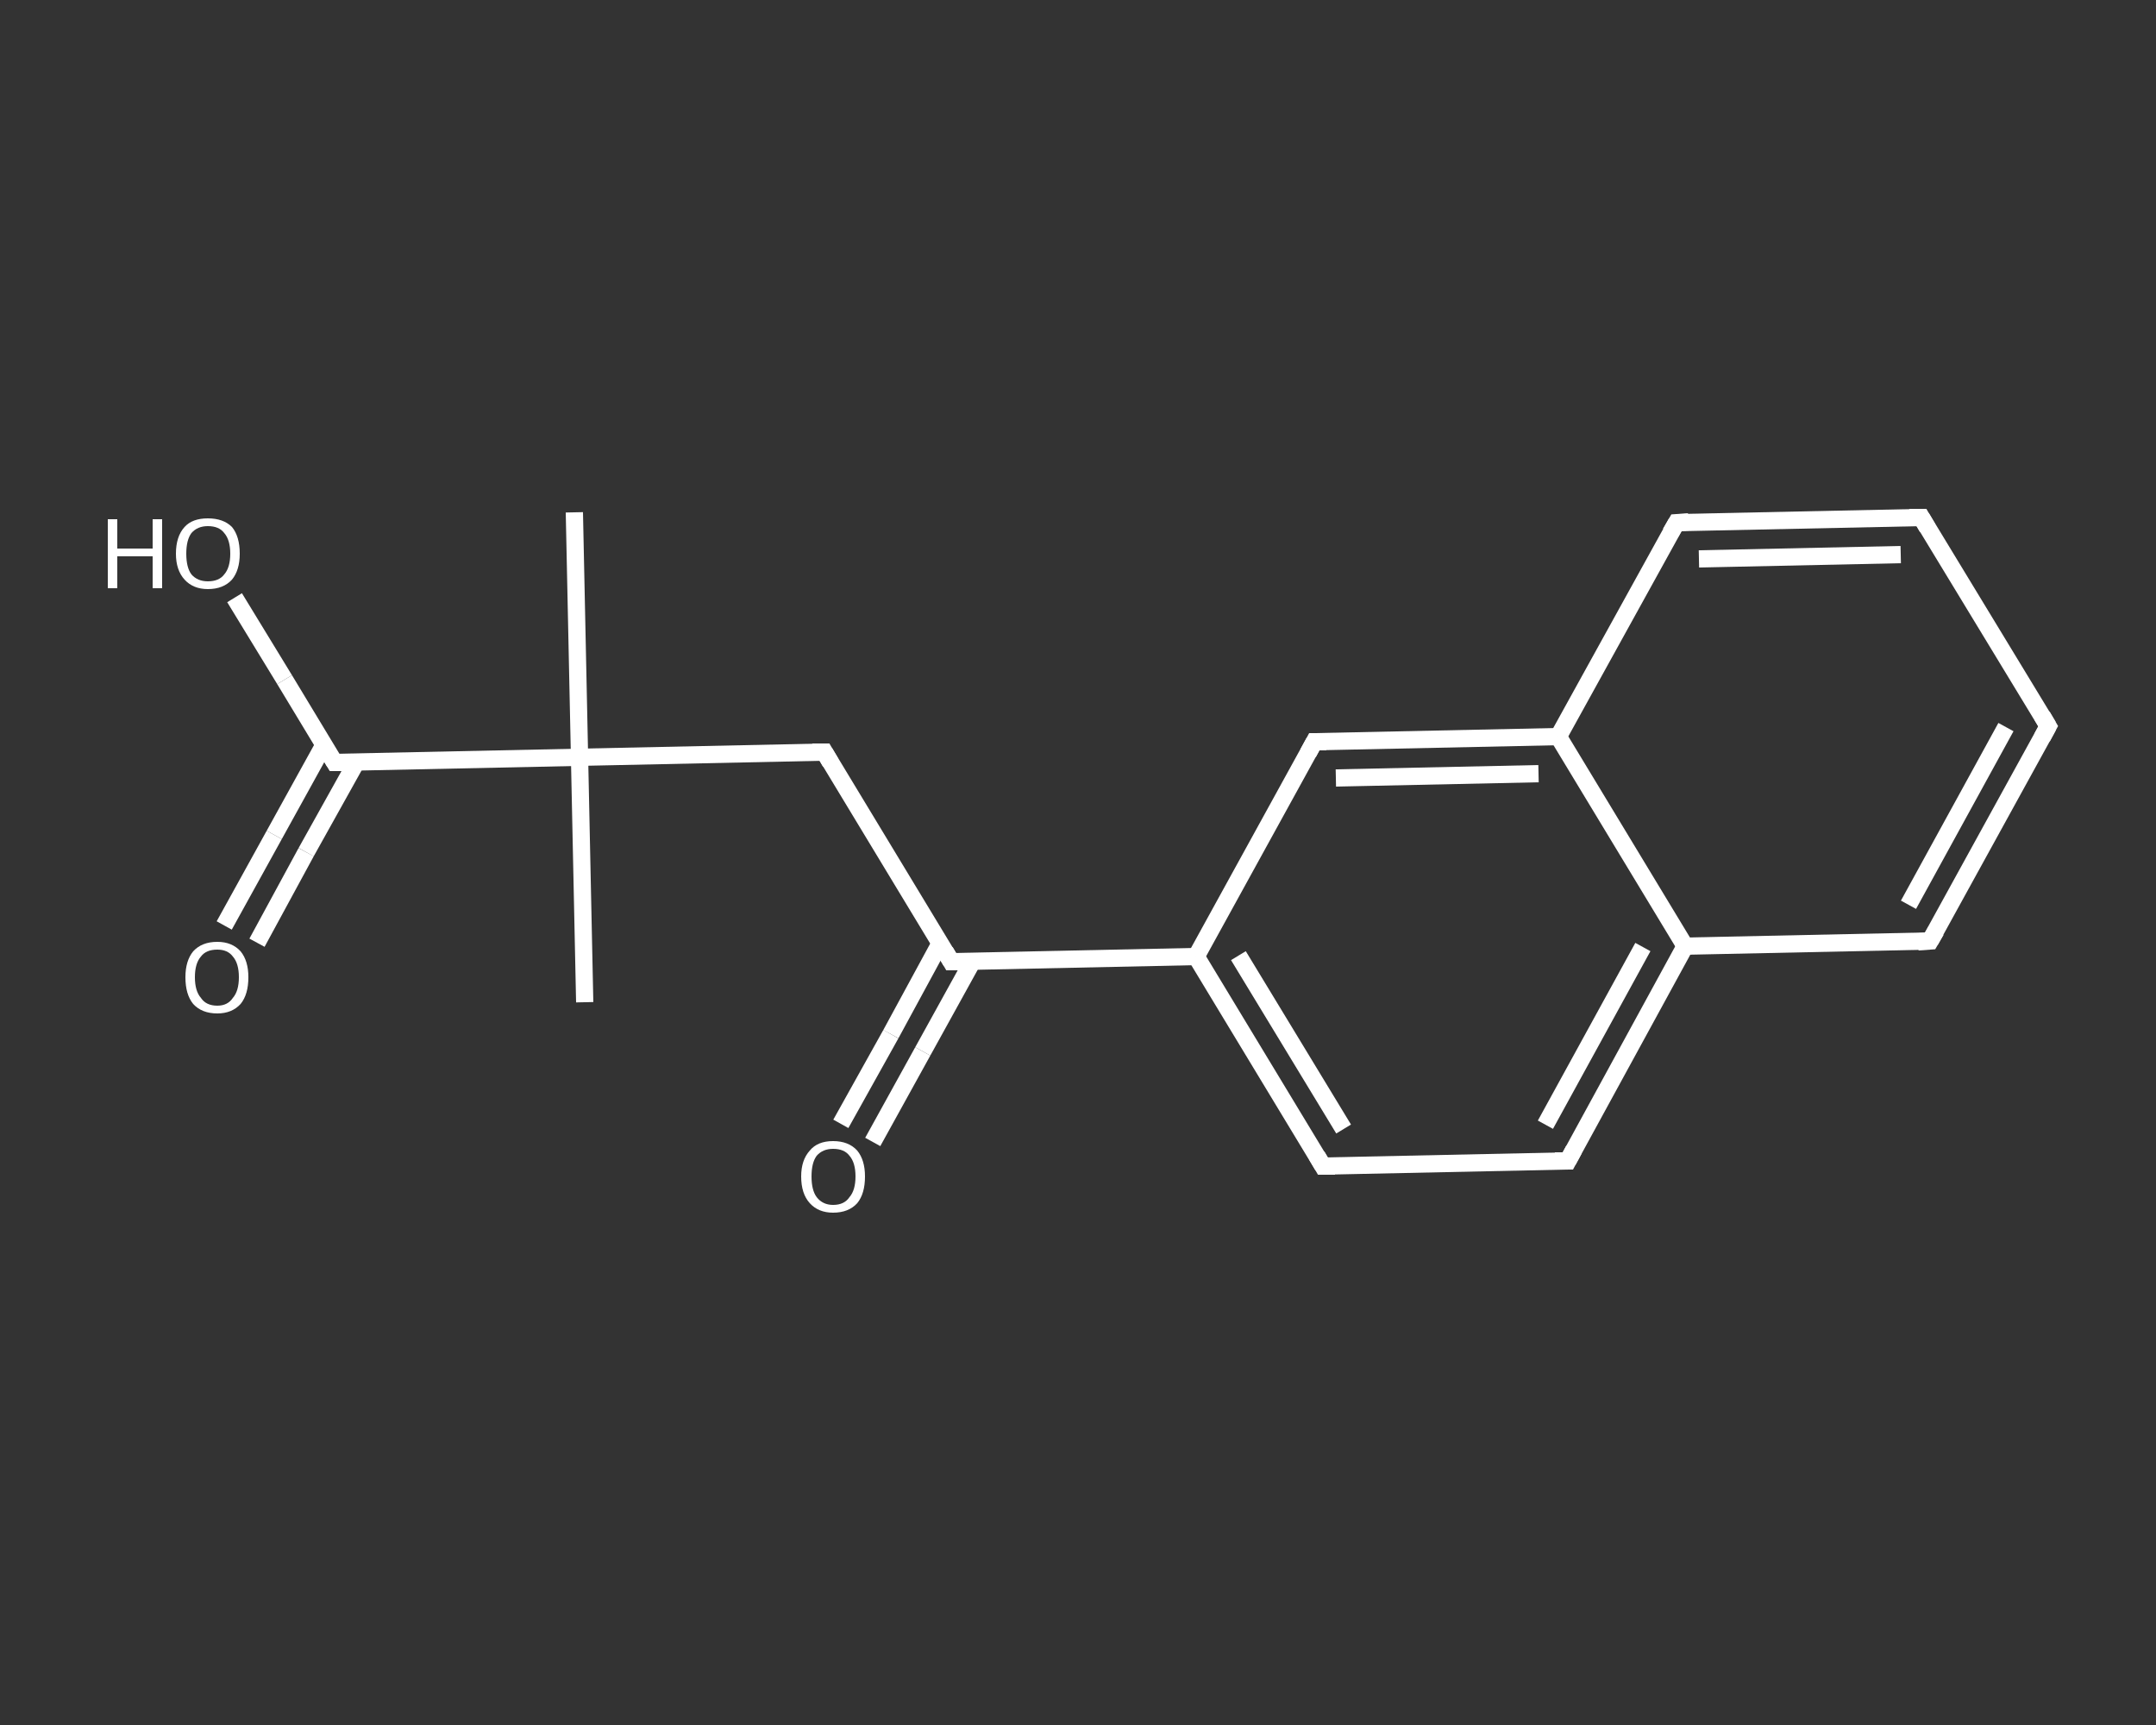 <?xml version='1.0' encoding='iso-8859-1'?>
<svg version='1.1' baseProfile='full'
              xmlns='http://www.w3.org/2000/svg'
                      xmlns:rdkit='http://www.rdkit.org/xml'
                      xmlns:xlink='http://www.w3.org/1999/xlink'
                  xml:space='preserve'
width='250px' height='200px' viewBox='0 0 250 200'>
<rect x="0" y="0" width="250" height="200" fill="#333333" stroke="none"/>
<!-- END OF HEADER -->
<rect style='opacity:1.0;fill:transparent;stroke:none' width='250.0' height='200.0' x='0.0' y='0.0'> </rect>
<path class='bond-0 atom-0 atom-1' d='M 67.8,116.2 L 67.2,87.8' style='fill:none;fill-rule:evenodd;stroke:#FFFFFF;stroke-width:2.0px;stroke-linecap:butt;stroke-linejoin:miter;stroke-opacity:1' />
<path class='bond-1 atom-1 atom-2' d='M 67.2,87.8 L 66.6,59.4' style='fill:none;fill-rule:evenodd;stroke:#FFFFFF;stroke-width:2.0px;stroke-linecap:butt;stroke-linejoin:miter;stroke-opacity:1' />
<path class='bond-2 atom-1 atom-3' d='M 67.2,87.8 L 95.6,87.2' style='fill:none;fill-rule:evenodd;stroke:#FFFFFF;stroke-width:2.0px;stroke-linecap:butt;stroke-linejoin:miter;stroke-opacity:1' />
<path class='bond-3 atom-3 atom-4' d='M 95.6,87.2 L 110.3,111.5' style='fill:none;fill-rule:evenodd;stroke:#FFFFFF;stroke-width:2.0px;stroke-linecap:butt;stroke-linejoin:miter;stroke-opacity:1' />
<path class='bond-4 atom-4 atom-5' d='M 109.0,109.4 L 103.3,119.9' style='fill:none;fill-rule:evenodd;stroke:#FFFFFF;stroke-width:2.0px;stroke-linecap:butt;stroke-linejoin:miter;stroke-opacity:1' />
<path class='bond-4 atom-4 atom-5' d='M 103.3,119.9 L 97.5,130.3' style='fill:none;fill-rule:evenodd;stroke:#FFFFFF;stroke-width:2.0px;stroke-linecap:butt;stroke-linejoin:miter;stroke-opacity:1' />
<path class='bond-4 atom-4 atom-5' d='M 112.8,111.4 L 107.0,121.9' style='fill:none;fill-rule:evenodd;stroke:#FFFFFF;stroke-width:2.0px;stroke-linecap:butt;stroke-linejoin:miter;stroke-opacity:1' />
<path class='bond-4 atom-4 atom-5' d='M 107.0,121.9 L 101.2,132.4' style='fill:none;fill-rule:evenodd;stroke:#FFFFFF;stroke-width:2.0px;stroke-linecap:butt;stroke-linejoin:miter;stroke-opacity:1' />
<path class='bond-5 atom-4 atom-6' d='M 110.3,111.5 L 138.7,110.9' style='fill:none;fill-rule:evenodd;stroke:#FFFFFF;stroke-width:2.0px;stroke-linecap:butt;stroke-linejoin:miter;stroke-opacity:1' />
<path class='bond-6 atom-6 atom-7' d='M 138.7,110.9 L 153.4,135.2' style='fill:none;fill-rule:evenodd;stroke:#FFFFFF;stroke-width:2.0px;stroke-linecap:butt;stroke-linejoin:miter;stroke-opacity:1' />
<path class='bond-6 atom-6 atom-7' d='M 143.6,110.8 L 155.8,130.9' style='fill:none;fill-rule:evenodd;stroke:#FFFFFF;stroke-width:2.0px;stroke-linecap:butt;stroke-linejoin:miter;stroke-opacity:1' />
<path class='bond-7 atom-7 atom-8' d='M 153.4,135.2 L 181.8,134.6' style='fill:none;fill-rule:evenodd;stroke:#FFFFFF;stroke-width:2.0px;stroke-linecap:butt;stroke-linejoin:miter;stroke-opacity:1' />
<path class='bond-8 atom-8 atom-9' d='M 181.8,134.6 L 195.4,109.7' style='fill:none;fill-rule:evenodd;stroke:#FFFFFF;stroke-width:2.0px;stroke-linecap:butt;stroke-linejoin:miter;stroke-opacity:1' />
<path class='bond-8 atom-8 atom-9' d='M 179.2,130.4 L 190.5,109.8' style='fill:none;fill-rule:evenodd;stroke:#FFFFFF;stroke-width:2.0px;stroke-linecap:butt;stroke-linejoin:miter;stroke-opacity:1' />
<path class='bond-9 atom-9 atom-10' d='M 195.4,109.7 L 223.8,109.1' style='fill:none;fill-rule:evenodd;stroke:#FFFFFF;stroke-width:2.0px;stroke-linecap:butt;stroke-linejoin:miter;stroke-opacity:1' />
<path class='bond-10 atom-10 atom-11' d='M 223.8,109.1 L 237.5,84.2' style='fill:none;fill-rule:evenodd;stroke:#FFFFFF;stroke-width:2.0px;stroke-linecap:butt;stroke-linejoin:miter;stroke-opacity:1' />
<path class='bond-10 atom-10 atom-11' d='M 221.3,104.9 L 232.6,84.3' style='fill:none;fill-rule:evenodd;stroke:#FFFFFF;stroke-width:2.0px;stroke-linecap:butt;stroke-linejoin:miter;stroke-opacity:1' />
<path class='bond-11 atom-11 atom-12' d='M 237.5,84.2 L 222.8,60.0' style='fill:none;fill-rule:evenodd;stroke:#FFFFFF;stroke-width:2.0px;stroke-linecap:butt;stroke-linejoin:miter;stroke-opacity:1' />
<path class='bond-12 atom-12 atom-13' d='M 222.8,60.0 L 194.4,60.6' style='fill:none;fill-rule:evenodd;stroke:#FFFFFF;stroke-width:2.0px;stroke-linecap:butt;stroke-linejoin:miter;stroke-opacity:1' />
<path class='bond-12 atom-12 atom-13' d='M 220.4,64.3 L 197.0,64.8' style='fill:none;fill-rule:evenodd;stroke:#FFFFFF;stroke-width:2.0px;stroke-linecap:butt;stroke-linejoin:miter;stroke-opacity:1' />
<path class='bond-13 atom-13 atom-14' d='M 194.4,60.6 L 180.7,85.4' style='fill:none;fill-rule:evenodd;stroke:#FFFFFF;stroke-width:2.0px;stroke-linecap:butt;stroke-linejoin:miter;stroke-opacity:1' />
<path class='bond-14 atom-14 atom-15' d='M 180.7,85.4 L 152.4,86.0' style='fill:none;fill-rule:evenodd;stroke:#FFFFFF;stroke-width:2.0px;stroke-linecap:butt;stroke-linejoin:miter;stroke-opacity:1' />
<path class='bond-14 atom-14 atom-15' d='M 178.4,89.7 L 154.9,90.2' style='fill:none;fill-rule:evenodd;stroke:#FFFFFF;stroke-width:2.0px;stroke-linecap:butt;stroke-linejoin:miter;stroke-opacity:1' />
<path class='bond-15 atom-1 atom-16' d='M 67.2,87.8 L 38.8,88.4' style='fill:none;fill-rule:evenodd;stroke:#FFFFFF;stroke-width:2.0px;stroke-linecap:butt;stroke-linejoin:miter;stroke-opacity:1' />
<path class='bond-16 atom-16 atom-17' d='M 37.6,86.3 L 31.8,96.8' style='fill:none;fill-rule:evenodd;stroke:#FFFFFF;stroke-width:2.0px;stroke-linecap:butt;stroke-linejoin:miter;stroke-opacity:1' />
<path class='bond-16 atom-16 atom-17' d='M 31.8,96.8 L 26.0,107.3' style='fill:none;fill-rule:evenodd;stroke:#FFFFFF;stroke-width:2.0px;stroke-linecap:butt;stroke-linejoin:miter;stroke-opacity:1' />
<path class='bond-16 atom-16 atom-17' d='M 41.3,88.4 L 35.5,98.8' style='fill:none;fill-rule:evenodd;stroke:#FFFFFF;stroke-width:2.0px;stroke-linecap:butt;stroke-linejoin:miter;stroke-opacity:1' />
<path class='bond-16 atom-16 atom-17' d='M 35.5,98.8 L 29.8,109.3' style='fill:none;fill-rule:evenodd;stroke:#FFFFFF;stroke-width:2.0px;stroke-linecap:butt;stroke-linejoin:miter;stroke-opacity:1' />
<path class='bond-17 atom-16 atom-18' d='M 38.8,88.4 L 33.0,78.8' style='fill:none;fill-rule:evenodd;stroke:#FFFFFF;stroke-width:2.0px;stroke-linecap:butt;stroke-linejoin:miter;stroke-opacity:1' />
<path class='bond-17 atom-16 atom-18' d='M 33.0,78.8 L 27.2,69.3' style='fill:none;fill-rule:evenodd;stroke:#FFFFFF;stroke-width:2.0px;stroke-linecap:butt;stroke-linejoin:miter;stroke-opacity:1' />
<path class='bond-18 atom-15 atom-6' d='M 152.4,86.0 L 138.7,110.9' style='fill:none;fill-rule:evenodd;stroke:#FFFFFF;stroke-width:2.0px;stroke-linecap:butt;stroke-linejoin:miter;stroke-opacity:1' />
<path class='bond-19 atom-14 atom-9' d='M 180.7,85.4 L 195.4,109.7' style='fill:none;fill-rule:evenodd;stroke:#FFFFFF;stroke-width:2.0px;stroke-linecap:butt;stroke-linejoin:miter;stroke-opacity:1' />
<path d='M 94.2,87.2 L 95.6,87.2 L 96.3,88.4' style='fill:none;stroke:#FFFFFF;stroke-width:2.0px;stroke-linecap:butt;stroke-linejoin:miter;stroke-opacity:1;' />
<path d='M 109.6,110.3 L 110.3,111.5 L 111.7,111.5' style='fill:none;stroke:#FFFFFF;stroke-width:2.0px;stroke-linecap:butt;stroke-linejoin:miter;stroke-opacity:1;' />
<path d='M 152.7,134.0 L 153.4,135.2 L 154.8,135.2' style='fill:none;stroke:#FFFFFF;stroke-width:2.0px;stroke-linecap:butt;stroke-linejoin:miter;stroke-opacity:1;' />
<path d='M 180.3,134.6 L 181.8,134.6 L 182.5,133.3' style='fill:none;stroke:#FFFFFF;stroke-width:2.0px;stroke-linecap:butt;stroke-linejoin:miter;stroke-opacity:1;' />
<path d='M 222.4,109.2 L 223.8,109.1 L 224.5,107.9' style='fill:none;stroke:#FFFFFF;stroke-width:2.0px;stroke-linecap:butt;stroke-linejoin:miter;stroke-opacity:1;' />
<path d='M 236.8,85.5 L 237.5,84.2 L 236.8,83.0' style='fill:none;stroke:#FFFFFF;stroke-width:2.0px;stroke-linecap:butt;stroke-linejoin:miter;stroke-opacity:1;' />
<path d='M 223.5,61.2 L 222.8,60.0 L 221.4,60.0' style='fill:none;stroke:#FFFFFF;stroke-width:2.0px;stroke-linecap:butt;stroke-linejoin:miter;stroke-opacity:1;' />
<path d='M 195.8,60.5 L 194.4,60.6 L 193.7,61.8' style='fill:none;stroke:#FFFFFF;stroke-width:2.0px;stroke-linecap:butt;stroke-linejoin:miter;stroke-opacity:1;' />
<path d='M 153.8,86.0 L 152.4,86.0 L 151.7,87.3' style='fill:none;stroke:#FFFFFF;stroke-width:2.0px;stroke-linecap:butt;stroke-linejoin:miter;stroke-opacity:1;' />
<path d='M 40.3,88.4 L 38.8,88.4 L 38.5,87.9' style='fill:none;stroke:#FFFFFF;stroke-width:2.0px;stroke-linecap:butt;stroke-linejoin:miter;stroke-opacity:1;' />
<path class='atom-5' d='M 92.9 136.4
Q 92.9 134.5, 93.9 133.4
Q 94.8 132.3, 96.6 132.3
Q 98.4 132.3, 99.4 133.4
Q 100.3 134.5, 100.3 136.4
Q 100.3 138.4, 99.4 139.5
Q 98.4 140.6, 96.6 140.6
Q 94.9 140.6, 93.9 139.5
Q 92.9 138.4, 92.9 136.4
M 96.6 139.7
Q 97.9 139.7, 98.5 138.8
Q 99.2 138.0, 99.2 136.4
Q 99.2 134.8, 98.5 134.0
Q 97.9 133.2, 96.6 133.2
Q 95.4 133.2, 94.7 134.0
Q 94.1 134.8, 94.1 136.4
Q 94.1 138.0, 94.7 138.8
Q 95.4 139.7, 96.6 139.7
' fill='#FFFFFF'/>
<path class='atom-17' d='M 21.5 113.3
Q 21.5 111.4, 22.4 110.3
Q 23.4 109.2, 25.2 109.2
Q 26.9 109.2, 27.9 110.3
Q 28.8 111.4, 28.8 113.3
Q 28.8 115.3, 27.9 116.4
Q 26.9 117.5, 25.2 117.5
Q 23.4 117.5, 22.4 116.4
Q 21.5 115.3, 21.5 113.3
M 25.2 116.6
Q 26.4 116.6, 27.0 115.7
Q 27.7 114.9, 27.7 113.3
Q 27.7 111.7, 27.0 110.9
Q 26.4 110.1, 25.2 110.1
Q 23.9 110.1, 23.3 110.9
Q 22.6 111.7, 22.6 113.3
Q 22.6 114.9, 23.3 115.7
Q 23.9 116.6, 25.2 116.6
' fill='#FFFFFF'/>
<path class='atom-18' d='M 12.5 60.2
L 13.6 60.2
L 13.6 63.6
L 17.7 63.6
L 17.7 60.2
L 18.8 60.2
L 18.8 68.2
L 17.7 68.2
L 17.7 64.5
L 13.6 64.5
L 13.6 68.2
L 12.5 68.2
L 12.5 60.2
' fill='#FFFFFF'/>
<path class='atom-18' d='M 20.4 64.2
Q 20.4 62.2, 21.4 61.1
Q 22.3 60.1, 24.1 60.1
Q 25.9 60.1, 26.9 61.1
Q 27.8 62.2, 27.8 64.2
Q 27.8 66.1, 26.9 67.2
Q 25.9 68.3, 24.1 68.3
Q 22.4 68.3, 21.4 67.2
Q 20.4 66.1, 20.4 64.2
M 24.1 67.4
Q 25.4 67.4, 26.0 66.6
Q 26.7 65.8, 26.7 64.2
Q 26.7 62.6, 26.0 61.8
Q 25.4 61.0, 24.1 61.0
Q 22.9 61.0, 22.2 61.8
Q 21.6 62.6, 21.6 64.2
Q 21.6 65.8, 22.2 66.6
Q 22.9 67.4, 24.1 67.4
' fill='#FFFFFF'/>
</svg>
